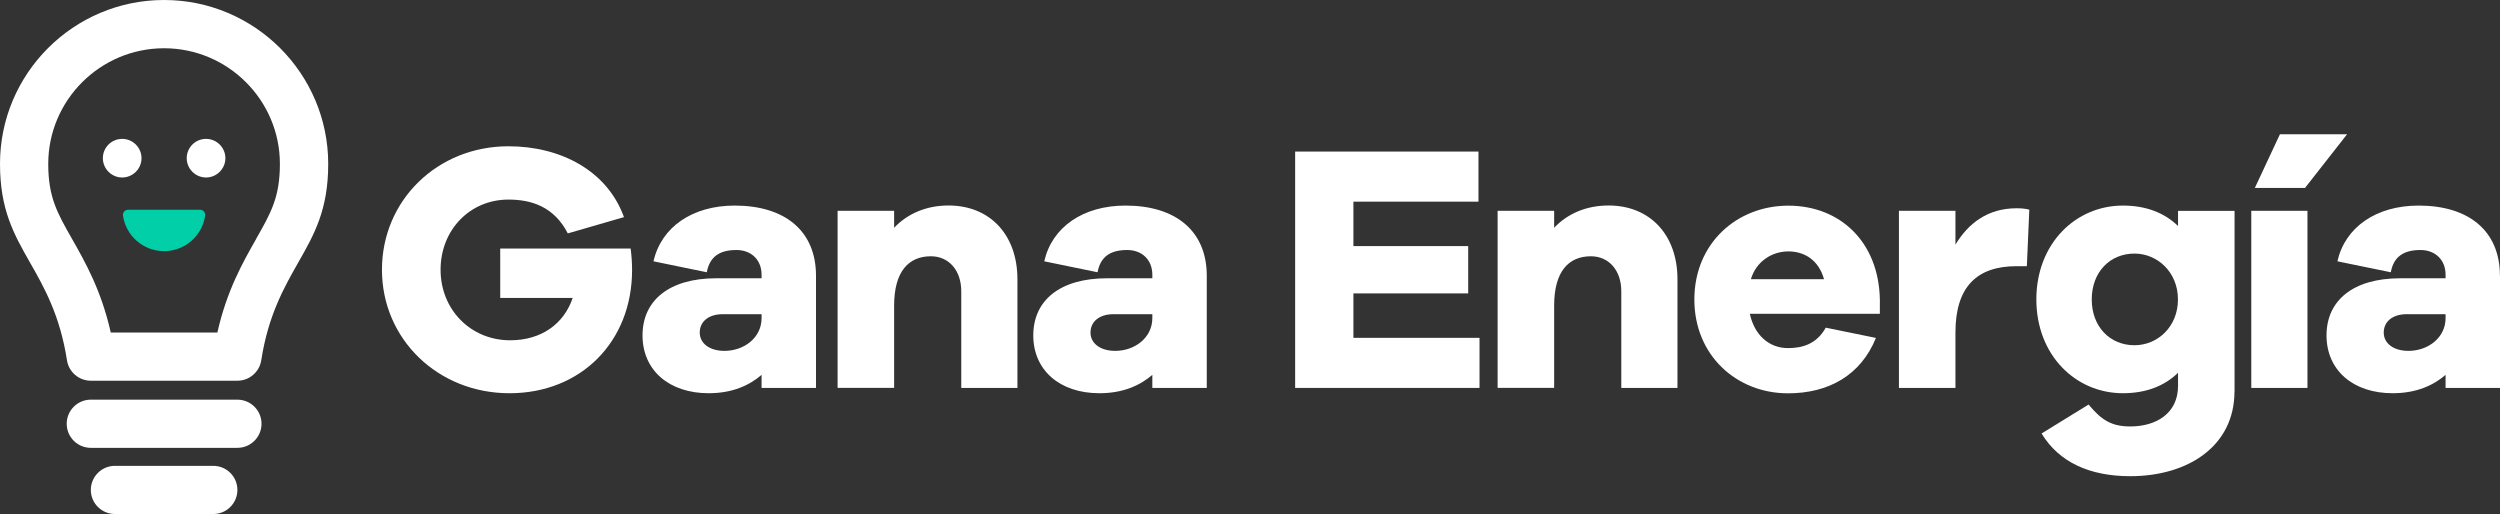 <svg xmlns="http://www.w3.org/2000/svg" width="214" height="44" viewBox="0 0 214 44" fill="none"><rect x="0" y="0" width="214" height="44" fill="#333333" stroke="none"/><g clip-path="url(#clip0_13_145)"><path d="M53.986 21.282C54.076 22.004 54.106 22.614 54.106 23.12C54.106 29.254 49.722 33.661 43.61 33.661C37.497 33.661 32.696 29.038 32.696 23.091C32.696 17.143 37.445 12.521 43.52 12.521C48.023 12.521 51.989 14.634 53.412 18.587L48.604 19.979C47.426 17.686 45.488 17.084 43.52 17.084C40.225 17.084 37.713 19.681 37.713 23.091C37.713 26.5 40.285 29.128 43.669 29.128C46.331 29.128 48.269 27.735 49.022 25.502H42.819V21.274H53.979L53.986 21.282Z" fill="white"></path><path d="M65.191 27.229V26.894H61.866C60.658 26.894 59.898 27.527 59.898 28.465C59.898 29.403 60.748 30.035 62.015 30.035C63.677 30.035 65.191 28.919 65.191 27.229ZM69.85 23.604V33.206H65.191V32.09C64.132 32.998 62.678 33.66 60.658 33.66C57.274 33.66 55 31.695 55 28.71C55 25.726 57.267 23.82 61.322 23.82H65.191V23.515C65.191 22.249 64.311 21.401 63.044 21.401C61.59 21.401 60.748 21.974 60.502 23.306L55.94 22.368C56.603 19.436 59.264 17.597 62.895 17.597C67.159 17.597 69.85 19.741 69.85 23.604Z" fill="white"></path><path d="M87.092 23.902V33.207H82.284V24.929C82.284 23.15 81.226 21.937 79.683 21.937C77.782 21.937 76.537 23.232 76.537 26.165V33.199H71.699V18.044H76.537V19.495C77.685 18.289 79.287 17.59 81.196 17.59C84.737 17.59 87.092 20.098 87.092 23.902Z" fill="white"></path><path d="M98.64 27.229V26.894H95.315C94.107 26.894 93.347 27.527 93.347 28.465C93.347 29.403 94.197 30.035 95.464 30.035C97.126 30.035 98.64 28.919 98.64 27.229ZM103.299 23.604V33.206H98.64V32.09C97.581 32.998 96.127 33.66 94.107 33.66C90.723 33.66 88.449 31.695 88.449 28.71C88.449 25.726 90.715 23.82 94.771 23.82H98.64V23.515C98.64 22.249 97.76 21.401 96.493 21.401C95.039 21.401 94.197 21.974 93.951 23.306L89.388 22.368C90.052 19.436 92.713 17.597 96.344 17.597C100.608 17.597 103.299 19.741 103.299 23.604Z" fill="white"></path><path d="M126.647 33.206H110.865V12.974H126.557V17.262H115.852V21.066H125.678V25.115H115.852V28.919H126.647V33.206Z" fill="white"></path><path d="M143.591 23.902V33.207H138.783V24.929C138.783 23.15 137.724 21.937 136.181 21.937C134.273 21.937 133.035 23.232 133.035 26.165V33.199H128.197V18.044H133.035V19.495C134.183 18.289 135.786 17.59 137.694 17.59C141.235 17.59 143.591 20.098 143.591 23.902Z" fill="white"></path><path d="M149.875 23.902H156.137C155.682 22.272 154.475 21.52 153.081 21.52C151.687 21.52 150.33 22.369 149.875 23.902ZM160.916 26.864H149.786C150.181 28.673 151.418 29.797 153.051 29.797C154.169 29.797 155.466 29.522 156.286 28.048L160.58 28.926C159.283 32.127 156.525 33.668 153.051 33.668C148.668 33.668 145.037 30.438 145.037 25.636C145.037 20.835 148.668 17.605 153.081 17.605C157.494 17.605 160.819 20.686 160.916 25.636V26.872V26.864Z" fill="white"></path><path d="M173.708 17.954L173.499 22.785H172.619C169.235 22.785 167.386 24.535 167.386 28.465V33.207H162.548V18.044H167.386V20.939C168.475 19.131 170.137 17.828 172.619 17.828C173.044 17.828 173.342 17.858 173.708 17.947" fill="white"></path><path d="M186.433 25.629C186.433 23.306 184.681 21.706 182.713 21.706C180.596 21.706 179.053 23.306 179.053 25.629C179.053 27.951 180.596 29.552 182.713 29.552C184.681 29.552 186.433 27.981 186.433 25.629ZM191.271 33.512C191.271 38.194 187.283 40.762 182.348 40.762C178.866 40.762 176.242 39.556 174.759 37.107L178.784 34.628C179.903 35.99 180.782 36.504 182.355 36.504C184.532 36.504 186.44 35.417 186.44 33.028V31.911C185.292 33.028 183.719 33.66 181.721 33.66C177.696 33.66 174.312 30.43 174.312 25.629C174.312 20.828 177.696 17.597 181.721 17.597C183.719 17.597 185.292 18.23 186.44 19.346V18.051H191.278V33.512H191.271Z" fill="white"></path><path d="M193.015 16.086L195.162 11.493H200.91L197.309 16.086H193.015ZM192.71 33.207H197.518V18.044H192.71V33.207Z" fill="white"></path><path d="M209.341 27.229V26.894H206.016C204.808 26.894 204.048 27.527 204.048 28.465C204.048 29.403 204.898 30.035 206.165 30.035C207.828 30.035 209.341 28.919 209.341 27.229ZM214 23.604V33.206H209.341V32.09C208.282 32.998 206.829 33.66 204.808 33.66C201.424 33.66 199.15 31.695 199.15 28.71C199.15 25.726 201.417 23.82 205.472 23.82H209.341V23.515C209.341 22.249 208.461 21.401 207.194 21.401C205.74 21.401 204.898 21.974 204.652 23.306L200.082 22.368C200.746 19.436 203.407 17.597 207.037 17.597C211.301 17.597 213.993 19.741 213.993 23.604" fill="white"></path><path d="M10.966 17.954C10.697 17.954 10.489 18.192 10.526 18.453C10.772 20.173 12.255 21.498 14.044 21.498C15.834 21.498 17.317 20.173 17.563 18.453C17.6 18.185 17.392 17.954 17.131 17.954H10.966Z" fill="#00CFA7"></path><path d="M10.459 11.888C9.542 11.888 8.804 12.632 8.804 13.54C8.804 14.448 9.549 15.193 10.459 15.193C11.368 15.193 12.114 14.448 12.114 13.54C12.114 12.632 11.368 11.888 10.459 11.888Z" fill="white"></path><path d="M17.638 11.888C16.721 11.888 15.983 12.632 15.983 13.54C15.983 14.448 16.728 15.193 17.638 15.193C18.547 15.193 19.293 14.448 19.293 13.54C19.293 12.632 18.547 11.888 17.638 11.888Z" fill="white"></path><path d="M21.931 20.448C20.798 22.443 19.419 24.855 18.607 28.465H9.482C8.67 24.855 7.298 22.443 6.165 20.448C4.898 18.222 4.13 16.875 4.13 14.031C4.13 8.575 8.58 4.131 14.044 4.131C19.509 4.131 23.959 8.575 23.959 14.031C23.959 16.882 23.191 18.222 21.924 20.448M14.044 0C6.299 0 0 6.29 0 14.024C0 17.962 1.193 20.053 2.572 22.48C3.772 24.587 5.136 26.984 5.733 30.84C5.889 31.844 6.754 32.589 7.775 32.589H20.321C21.343 32.589 22.207 31.844 22.364 30.84C22.96 26.984 24.325 24.594 25.525 22.48C26.904 20.053 28.096 17.962 28.096 14.024C28.089 6.29 21.79 0 14.044 0Z" fill="white"></path><path d="M20.321 34.211H7.775C6.635 34.211 5.71 35.135 5.71 36.273C5.71 37.412 6.635 38.335 7.775 38.335H20.321C21.462 38.335 22.386 37.412 22.386 36.273C22.386 35.135 21.462 34.211 20.321 34.211Z" fill="white"></path><path d="M18.256 39.876H9.84C8.7 39.876 7.775 40.799 7.775 41.938C7.775 43.077 8.7 44 9.84 44H18.256C19.397 44 20.321 43.077 20.321 41.938C20.321 40.799 19.397 39.876 18.256 39.876Z" fill="white"></path></g><defs><clipPath id="clip0_13_145"><rect width="214" height="44" fill="white"></rect></clipPath></defs></svg>